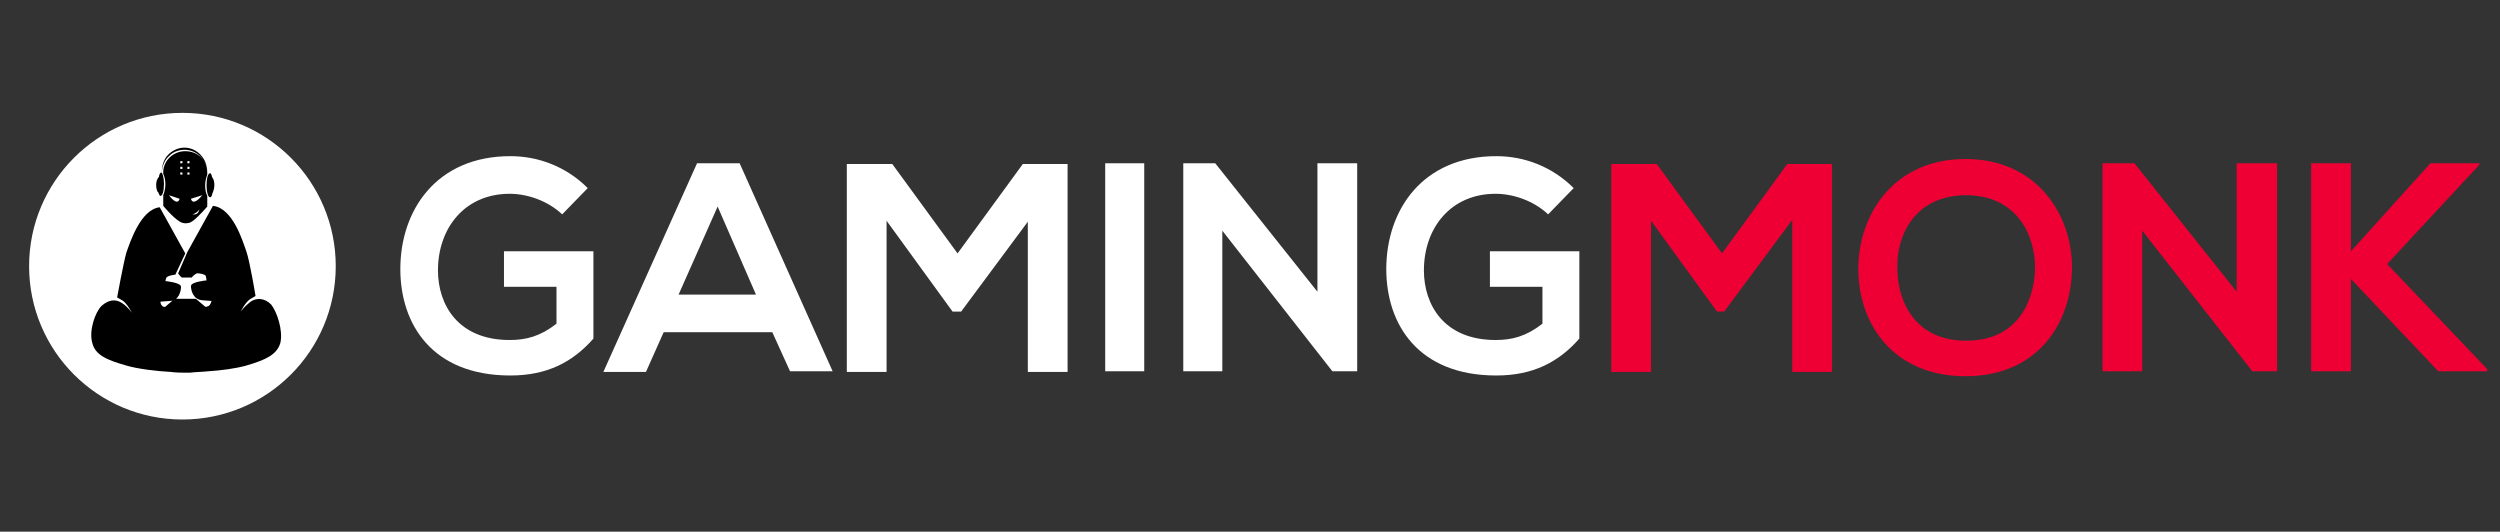 <?xml version="1.0" encoding="utf-8"?>
<!-- Generator: Adobe Illustrator 22.0.1, SVG Export Plug-In . SVG Version: 6.00 Build 0)  -->
<svg version="1.1" id="Layer_1" xmlns="http://www.w3.org/2000/svg" xmlns:xlink="http://www.w3.org/1999/xlink" x="0px" y="0px"
	 viewBox="0 0 352.2 74.9" enable-background="new 0 0 352.2 74.9" xml:space="preserve">
<rect x="0" y="0" width="352.2" height="74.9" fill="#333333" stroke="none"/>
<g>
	<path fill="#FFFFFF" d="M79.2,30.2c-2-1.9-4.9-2.9-7.4-2.9c-6.3,0-10.1,4.8-10.1,10.8c0,4.8,2.8,9.8,10.1,9.8
		c2.3,0,4.3-0.5,6.6-2.3v-5.2H71v-5h12.6v12.3c-2.9,3.3-6.5,5.2-11.7,5.2c-11,0-15.5-7.2-15.5-15c0-8.3,5.1-15.9,15.5-15.9
		c4,0,7.9,1.5,10.9,4.5L79.2,30.2z"/>
	<path fill="#FFFFFF" d="M108.8,46.8H93.5L91,52.4h-6L98.2,23h6l13.1,29.3h-6L108.8,46.8z M101.1,29.1l-5.5,12.4h10.9L101.1,29.1z"
		/>
	<path fill="#FFFFFF" d="M144.9,31.1l-9.5,12.8h-1.2l-9.3-12.8v21.3h-5.6V23.1h6.4l9.2,12.6l9.2-12.6h6.3v29.3h-5.6V31.1H144.9z"/>
	<path fill="#FFFFFF" d="M155.7,52.3V23h5.5v29.3H155.7z"/>
	<path fill="#FFFFFF" d="M185.6,23h5.6v29.3h-3.5l0,0l-15.5-19.8v19.8h-5.5V23h4.5l14.4,18.1L185.6,23L185.6,23z"/>
	<path fill="#FFFFFF" d="M218.1,30.2c-2-1.9-4.9-2.9-7.4-2.9c-6.3,0-10.1,4.8-10.1,10.8c0,4.8,2.8,9.8,10.1,9.8
		c2.3,0,4.3-0.5,6.6-2.3v-5.2h-7.4v-5h12.6v12.3c-2.9,3.3-6.5,5.2-11.7,5.2c-11,0-15.5-7.2-15.5-15c0-8.3,5.1-15.9,15.5-15.9
		c4,0,7.9,1.5,10.9,4.5L218.1,30.2z"/>
	<path fill="#EF0034" d="M252.4,31.1l-9.5,12.8h-1l-9.3-12.8v21.3h-5.6V23.1h6.4l9.2,12.6l9.2-12.6h6.3v29.3h-5.6V31.1z"/>
	<path fill="#EF0034" d="M291.9,37.9c-0.1,7.6-4.8,15.1-15,15.1c-10.2,0-15.1-7.4-15.1-15.1s5-15.5,15.1-15.5
		C286.9,22.4,292,30.2,291.9,37.9z M267.3,38c0.1,4.8,2.7,10,9.7,10c7,0,9.5-5.2,9.7-10c0.1-5-2.7-10.5-9.7-10.5
		C269.9,27.5,267.1,33,267.3,38z"/>
	<path fill="#EF0034" d="M315.2,23h5.6v29.3h-3.5l0,0l-15.5-19.8v19.8h-5.6V23h4.5l14.4,18.1V23z"/>
	<path fill="#EF0034" d="M349.3,23.2l-13,14l14.1,14.8v0.3h-6.9l-12.3-13v13h-5.6V23h5.6v12.4L342.4,23h6.9v0.2H349.3z"/>
</g>
<g>
	<circle fill="#FFFFFF" cx="25.7" cy="37.5" r="21.6"/>
	<path d="M39.5,48.3c-0.5,1.7-2.1,2.4-4.8,3.2c-1.4,0.4-3.6,0.7-5.3,0.8l0,0c-0.9,0.1-1.9,0.1-2.6,0.2c-0.2,0-0.3,0-0.3,0l0,0
		c-0.1,0-0.3,0-0.4,0l0,0c0,0-0.1,0-0.3,0c-1.1,0-1.7-0.1-1.7-0.1l0,0c-1.9-0.1-4.6-0.4-6.3-0.9c-2.8-0.8-4.4-1.5-4.8-3.2
		c-0.5-1.7,0.4-4.3,1.3-5.2c1-0.9,2-1,2.9-0.4c0.9,0.6,1.4,1.4,1.4,1.4s-0.7-1.4-1.4-1.8l-0.7-0.4c0,0,0.9-4.9,1.3-6.3
		c0.5-1.4,2-6.1,4.7-6.4l3.6,6.5l-1.4,3c0,0-1.2,0.1-1.3,0.5l-0.1,0.4c0,0,2.2,0.2,2.2,0.8s-0.3,2-1.6,2l-1.3,0.1c0,0,0,0.5,0.4,0.7
		c0.3,0.1,0.3,0,0.3,0l1.3-1.1h1.3l0,0h0.4l0,0h1.3l1.3,1.1c0,0,0.1,0.1,0.5-0.1c0.3-0.2,0.4-0.7,0.4-0.7l-1.3-0.1
		c-1.3-0.1-1.6-1.4-1.6-2s2.2-0.8,2.2-0.8L29,38.9c-0.1-0.3-1-0.4-1.2-0.4c-0.4,0.1-0.8,0.6-0.8,0.6h-1.4l-0.2-0.2
		c-0.2-0.2-0.3-0.4-0.3-0.4l1.3-3l0,0l3.6-6.5c2.8,0.3,4.2,5,4.7,6.4c0.5,1.4,1.3,6.3,1.3,6.3l-0.7,0.4c-0.7,0.4-1.4,1.8-1.4,1.8
		s0.5-0.7,1.4-1.4c0.9-0.6,2-0.5,2.9,0.4C39,43.9,39.9,46.5,39.5,48.3z M29.2,24.6c-0.1,0.3-0.3,0.8-0.3,1.5c0,0.6,0.1,1.1,0.3,1.5
		V28v1.1c0,0-1.1,1.3-2,2l0,0l0,0c-0.2,0.1-0.4,0.3-0.6,0.3c-0.8,0.2-1.3-0.2-1.3-0.2l0,0C24.3,30.6,23,29,23,29l0,0v-1.5
		c0.1-0.3,0.3-0.8,0.3-1.5c0-0.6-0.1-1.1-0.3-1.5v-0.4l0,0c0.1-1.5,1.4-2.8,3.1-2.8c1.7,0,3,1.2,3.1,2.8l0,0
		C29.2,24.1,29.2,24.6,29.2,24.6z M25.3,28l-1.5-0.5C25.1,29.2,25.3,28,25.3,28z M25.7,24.3h-0.3v0.3h0.3V24.3z M25.7,23.5h-0.3v0.3
		h0.3V23.5z M25.7,22.7h-0.3V23h0.3V22.7z M26.7,24.3h-0.3v0.3h0.3V24.3z M26.7,23.5h-0.3v0.3h0.3V23.5z M26.7,22.7h-0.3V23h0.3
		V22.7z M28.1,29.5c-0.2,0.3-0.6,0.6-1,0.7c0.1,0,0.2,0,0.3,0C27.8,30.2,28,29.9,28.1,29.5z M28.5,27.5L26.9,28
		C26.9,28,27.1,29.2,28.5,27.5z M30.2,26.1c0-0.5-0.1-0.9-0.3-1.1c-0.1-0.4-0.2-0.6-0.3-0.6c-0.3,0-0.5,0.7-0.5,1.7
		c0,0.9,0.2,1.7,0.5,1.7c0.1,0,0.3-0.2,0.3-0.5C30,27.1,30.2,26.6,30.2,26.1z M22.7,24.3c-0.1,0-0.3,0.3-0.3,0.6
		C22.2,25.1,22,25.5,22,26c0,0.5,0.1,1,0.3,1.1c0.1,0.3,0.2,0.5,0.3,0.5c0.3,0,0.5-0.7,0.5-1.7C23.1,25.1,22.9,24.3,22.7,24.3z
		 M23.9,21.9c0.5-0.5,1.3-0.8,2.1-0.8c1.7,0,3.2,1.4,3.2,3.3c0-0.1,0-0.1,0-0.2c0-1.9-1.5-3.4-3.2-3.4c-0.8,0-1.5,0.3-2.1,0.8
		c-0.7,0.6-1.1,1.5-1.1,2.6c0,0.1,0,0.1,0,0.2C22.8,23.4,23.2,22.5,23.9,21.9"/>
</g>
</svg>
